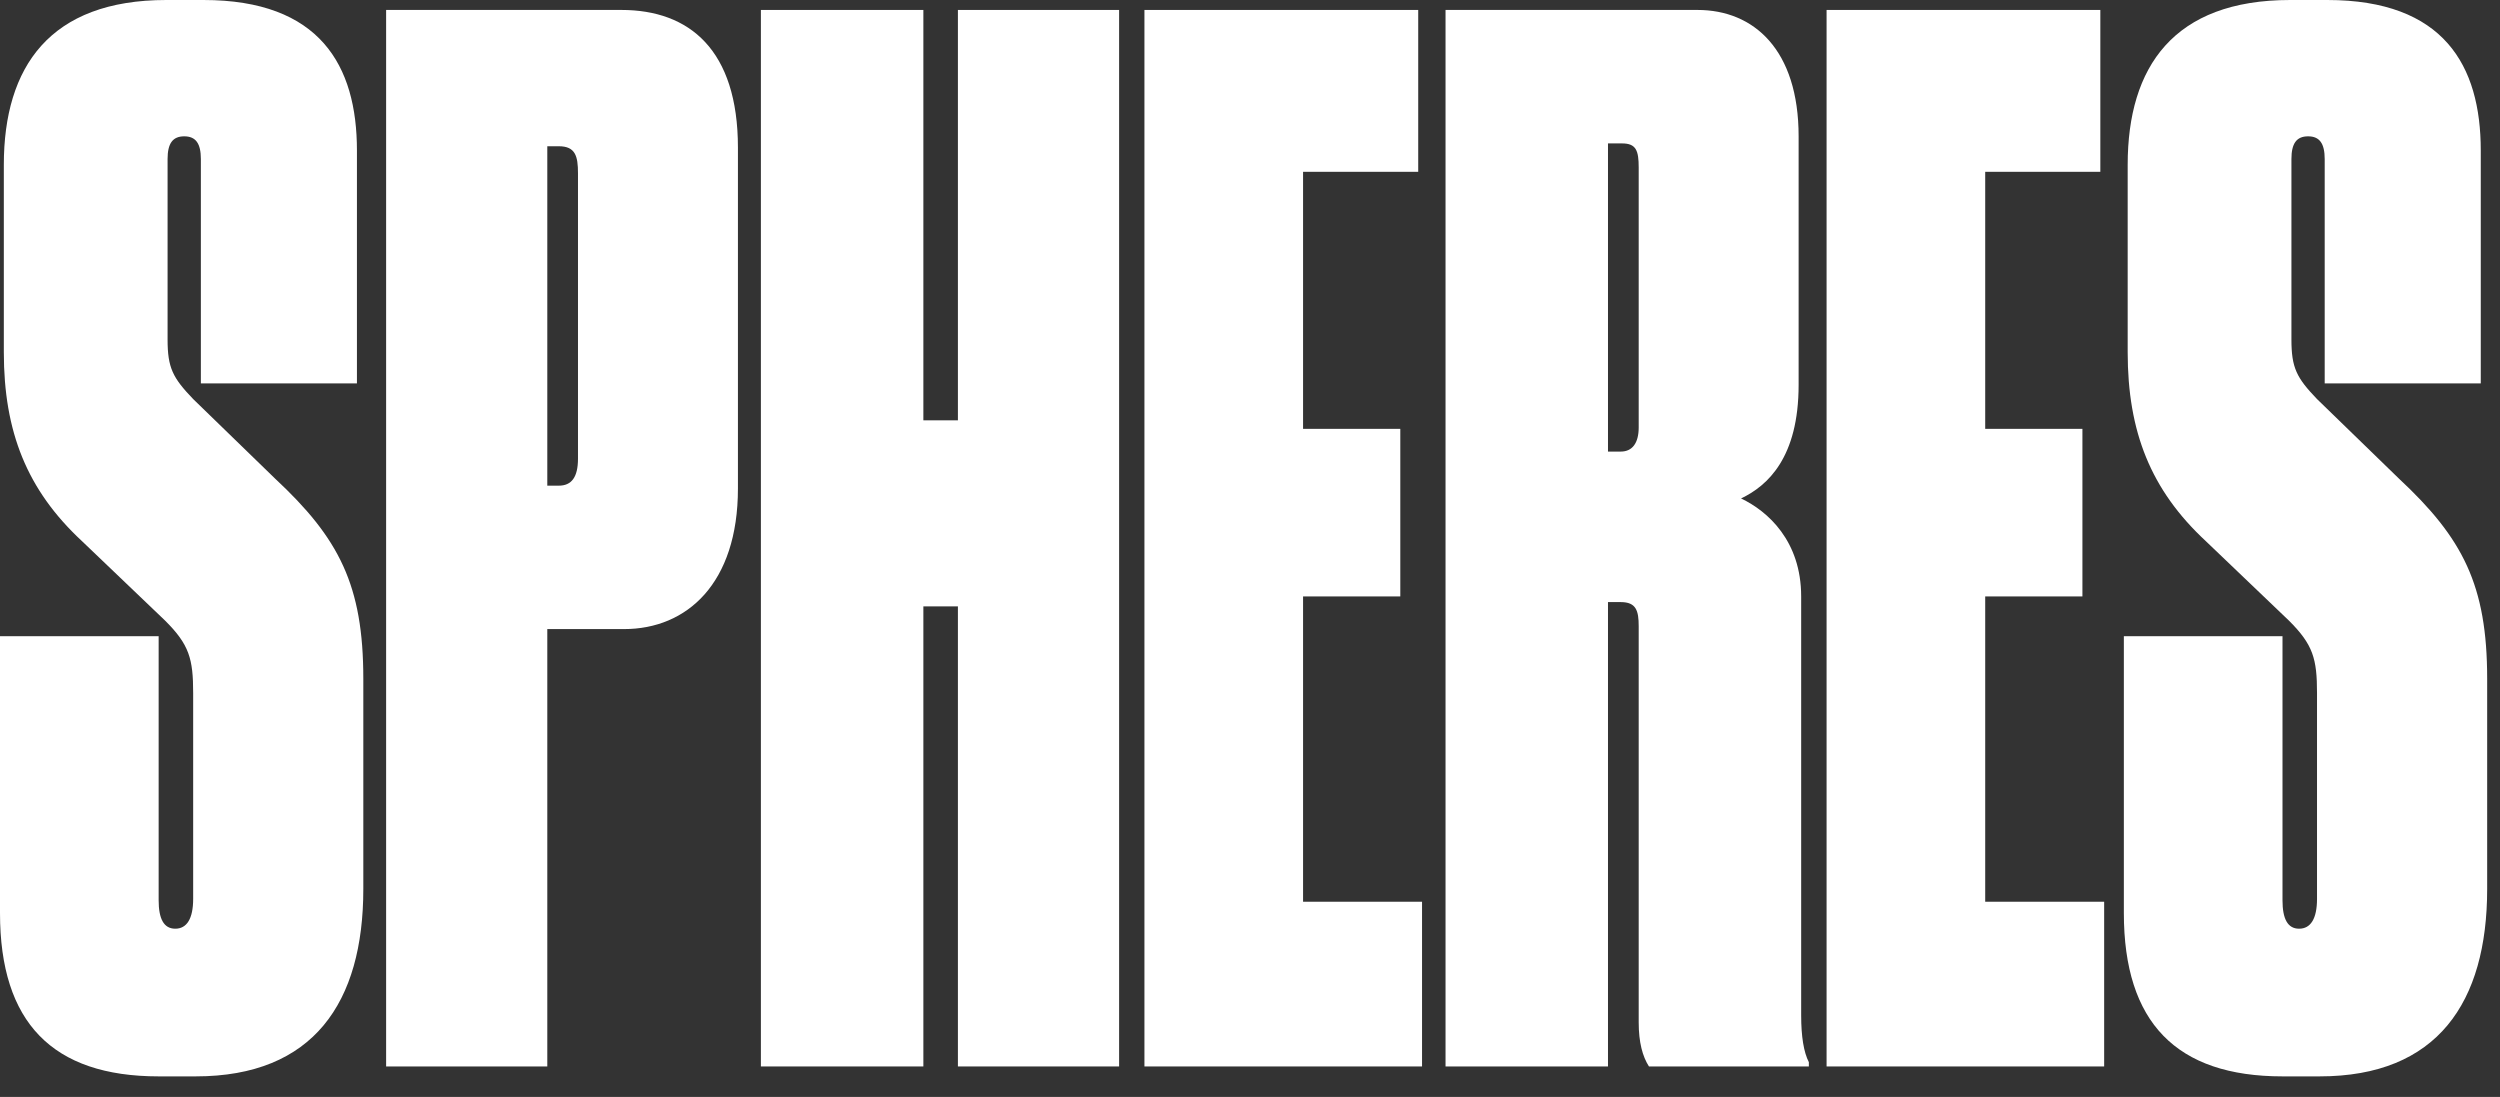 <?xml version="1.0" encoding="utf-8"?>
<svg xmlns="http://www.w3.org/2000/svg" fill="none" height="100%" overflow="visible" preserveAspectRatio="none" style="display: block;" viewBox="0 0 98 43" width="100%">
<rect x="0" y="0" width="98" height="43" fill="#333333" stroke="none"/>
<g id="Union">
<path d="M7.974 0C12.537 0 13.992 2.561 13.992 5.9V15.03H7.874V6.234C7.874 5.622 7.673 5.344 7.222 5.344C6.77 5.344 6.569 5.622 6.569 6.234V13.305C6.569 14.418 6.77 14.808 7.572 15.643L10.782 18.76C13.29 21.098 14.242 22.935 14.242 26.608V34.847C14.242 39.3 12.287 42.194 7.673 42.194H6.219C2.056 42.194 2.92825e-05 40.079 0 35.793V24.939H6.219V35.292C6.219 36.016 6.42 36.405 6.871 36.405C7.322 36.405 7.572 36.015 7.572 35.236V27.165C7.572 25.829 7.422 25.272 6.47 24.326L3.21 21.209C1.054 19.205 0.15 16.923 0.15 13.806V6.457C0.151 2.616 1.956 2.05583e-05 6.52 0H7.974Z" fill="white"/>
<path d="M91.228 0C95.792 5.55506e-05 97.246 2.561 97.246 5.9V15.03H91.128V6.234C91.128 5.623 90.927 5.344 90.477 5.344C90.025 5.344 89.824 5.622 89.824 6.234V13.305C89.824 14.418 90.025 14.808 90.827 15.643L94.037 18.76C96.544 21.098 97.497 22.935 97.497 26.608V34.847C97.497 39.3 95.541 42.194 90.928 42.194H89.474C85.311 42.194 83.255 40.079 83.255 35.793V24.939H89.474V35.292C89.474 36.016 89.674 36.405 90.125 36.405C90.576 36.405 90.827 36.016 90.827 35.236V27.165C90.827 25.829 90.677 25.273 89.724 24.326L86.464 21.209C84.308 19.205 83.405 16.923 83.405 13.806V6.457C83.405 2.616 85.211 0 89.774 0H91.228Z" fill="white"/>
<path clip-rule="evenodd" d="M24.362 0.39C27.02 0.39 28.927 1.949 28.927 5.789V19.149C28.927 22.879 26.92 24.66 24.463 24.66H21.454V41.805H15.136V0.39H24.362ZM21.454 19.038H21.905C22.407 19.038 22.657 18.704 22.657 17.98V6.791C22.657 6.123 22.557 5.733 21.905 5.733H21.454V19.038Z" fill="white" fill-rule="evenodd"/>
<path d="M36.196 16.477H37.55V0.39H43.869V41.805H37.55V23.77H36.196V41.805H29.827V0.39H36.196V16.477Z" fill="white"/>
<path d="M55.594 6.735H51.08V16.811H54.892V23.38H51.08V35.348H55.744V41.805H44.862V0.39H55.594V6.735Z" fill="white"/>
<path clip-rule="evenodd" d="M66.544 0.39C68.75 0.39 70.506 1.949 70.506 5.344V15.086C70.506 17.925 69.302 19.038 68.249 19.539C69.302 20.04 70.606 21.209 70.606 23.38V39.801C70.606 40.636 70.707 41.248 70.907 41.638V41.805H64.639C64.388 41.415 64.237 40.858 64.237 40.079V24.549C64.237 23.937 64.137 23.603 63.535 23.602H63.033V41.805H56.665V0.39H66.544ZM63.033 17.702H63.535C63.986 17.702 64.237 17.368 64.237 16.756V6.568C64.237 5.901 64.136 5.622 63.585 5.622H63.033V17.702Z" fill="white" fill-rule="evenodd"/>
<path d="M82.333 6.735H77.82V16.811H81.631V23.38H77.82V35.348H82.483V41.805H71.602V0.39H82.333V6.735Z" fill="white"/>
</g>
</svg>